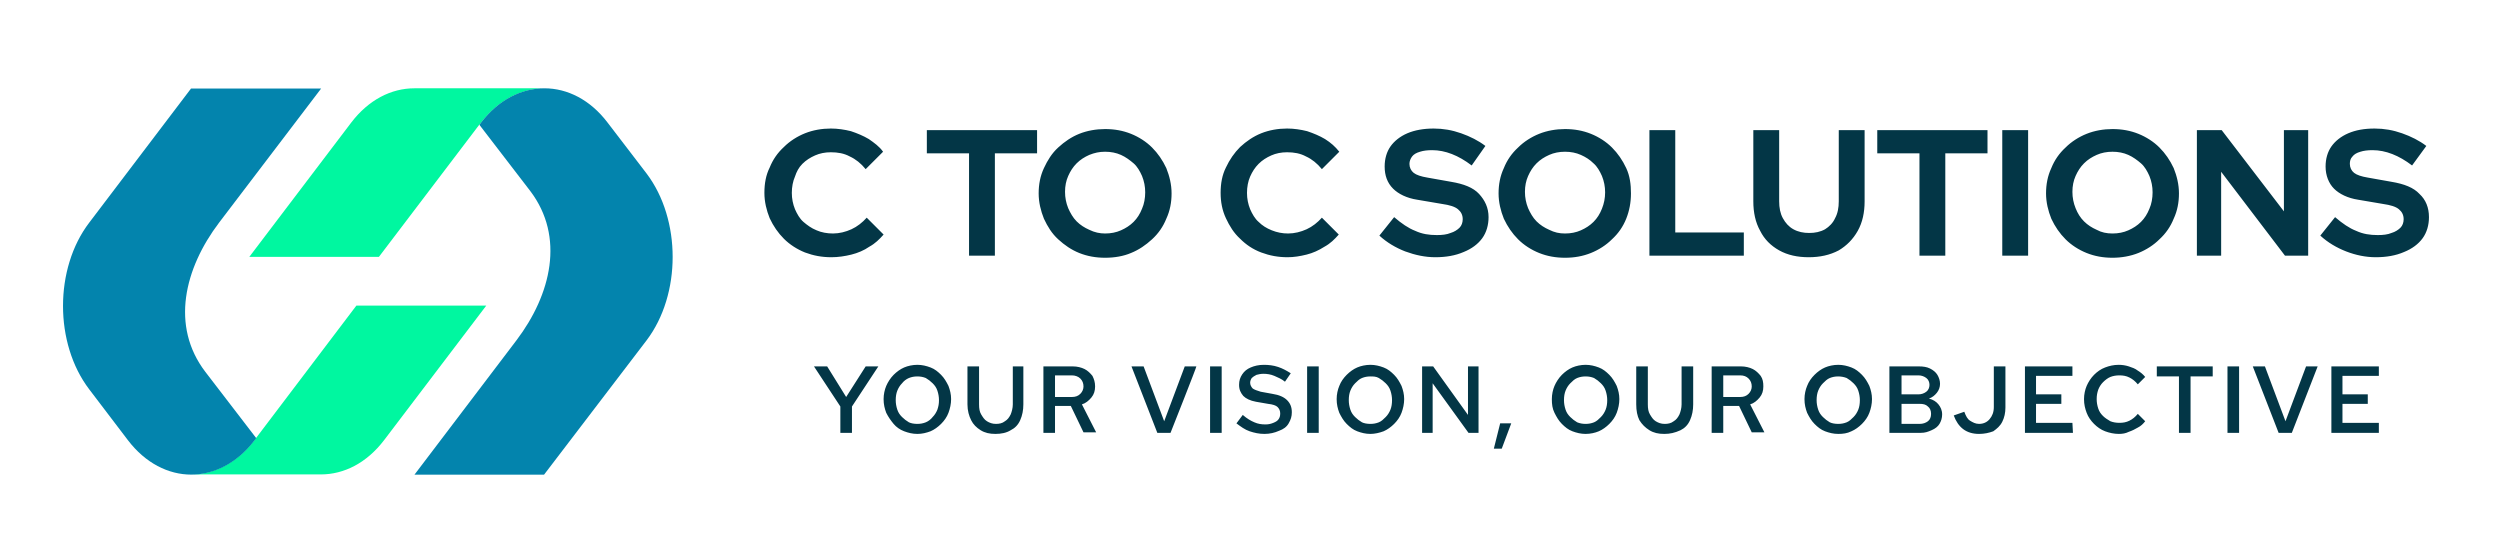 <?xml version="1.0" encoding="utf-8"?>
<!-- Generator: Adobe Illustrator 25.0.1, SVG Export Plug-In . SVG Version: 6.00 Build 0)  -->
<svg version="1.1" id="Layer_1" xmlns="http://www.w3.org/2000/svg" xmlns:xlink="http://www.w3.org/1999/xlink" x="0px" y="0px"
	 viewBox="0 0 474 104" style="enable-background:new 0 0 474 104;" xml:space="preserve">
<style type="text/css">
	.st0{fill:#00F7A0;}
	.st1{fill:#0384AD;}
	.st2{fill:#033646;}
</style>
<g>
	<path class="st0" d="M48.23,83.47c-3.27,4.27-7.59,6.43-11.86,6.48h24.47c4.37,0,8.69-2.16,12.01-6.53L92.2,57.94H67.57
		L48.53,83.07L48.23,83.47L48.23,83.47z"/>
	<path class="st1" d="M16.92,42.21c-6.63,8.69-6.63,22.91,0,31.61l7.34,9.65c6.63,8.69,17.39,8.69,24.02,0l0.3-0.4l0,0L38.93,70.5
		c-6.63-8.69-3.97-19.6,2.61-28.29l19.35-25.43H36.22L16.92,42.21z"/>
	<path class="st0" d="M91.19,23.27c3.27-4.27,7.59-6.43,11.86-6.53H78.58c-4.37,0-8.69,2.16-12.01,6.53l-19.3,25.43h24.57
		l19.05-25.08L91.19,23.27z"/>
	<path class="st1" d="M122.6,64.52c6.58-8.69,6.58-22.91,0-31.61l-7.39-9.65c-6.58-8.69-17.39-8.69-24.02,0l-0.3,0.4l0,0l9.65,12.56
		c6.58,8.69,3.97,19.6-2.61,28.29L78.58,90h24.57L122.6,64.52L122.6,64.52z"/>
</g>
<path class="st2" d="M161.53,82.07h-2.2v-5l-5-7.6h2.5l3.6,5.8l3.7-5.8h2.4l-5,7.6V82.07z M173.93,82.27L173.93,82.27
	c-0.9,0-1.7-0.2-2.5-0.5c-0.8-0.3-1.5-0.8-2-1.4s-1-1.3-1.4-2.1c-0.3-0.8-0.5-1.6-0.5-2.6l0,0c0-0.9,0.2-1.8,0.5-2.5
	c0.3-0.7,0.8-1.5,1.4-2.1c0.6-0.6,1.3-1.1,2-1.4c0.7-0.3,1.6-0.5,2.5-0.5l0,0c0.9,0,1.7,0.2,2.5,0.5s1.4,0.8,2,1.4
	c0.6,0.6,1,1.3,1.4,2.1c0.3,0.8,0.5,1.6,0.5,2.5l0,0c0,0.9-0.2,1.8-0.5,2.6c-0.3,0.8-0.8,1.5-1.4,2.1s-1.3,1.1-2,1.4
	C175.63,82.07,174.83,82.27,173.93,82.27z M173.93,80.37L173.93,80.37c0.6,0,1.1-0.1,1.6-0.3s1-0.6,1.3-1c0.4-0.4,0.7-0.9,0.9-1.4
	c0.2-0.6,0.3-1.1,0.3-1.8l0,0c0-0.6-0.1-1.2-0.3-1.8c-0.2-0.6-0.5-1-0.9-1.4c-0.4-0.4-0.8-0.7-1.3-1c-0.5-0.2-1-0.3-1.6-0.3l0,0
	c-0.6,0-1.1,0.1-1.6,0.3s-1,0.6-1.3,1c-0.4,0.4-0.7,0.9-0.9,1.4s-0.3,1.1-0.3,1.8l0,0c0,0.6,0.1,1.2,0.3,1.8s0.5,1,0.9,1.4
	c0.4,0.4,0.8,0.7,1.3,1C172.73,80.27,173.33,80.37,173.93,80.37z M188.73,82.27L188.73,82.27c-1.1,0-2-0.2-2.8-0.7s-1.4-1.1-1.8-1.9
	s-0.7-1.8-0.7-3l0,0v-7.2h2.2v7.2c0,0.8,0.1,1.4,0.4,1.9s0.6,1,1.1,1.3s1,0.5,1.7,0.5l0,0c0.6,0,1.2-0.1,1.7-0.5
	c0.5-0.3,0.8-0.7,1.1-1.3c0.2-0.5,0.4-1.2,0.4-1.9l0,0v-7.2h2v7.2c0,1.1-0.2,2.1-0.6,3s-1,1.5-1.8,1.9
	C190.83,82.07,189.83,82.27,188.73,82.27z M200.03,82.07h-2.2v-12.6h5.6c0.8,0,1.6,0.2,2.2,0.5c0.6,0.3,1.1,0.8,1.5,1.3
	c0.3,0.6,0.5,1.2,0.5,2l0,0c0,0.8-0.2,1.5-0.7,2.1s-1.1,1.1-1.8,1.3l0,0l2.7,5.3h-2.4l-2.4-5h-3V82.07L200.03,82.07z M200.03,71.27
	v4h3.2c0.7,0,1.2-0.2,1.6-0.6s0.6-0.9,0.6-1.4l0,0c0-0.6-0.2-1.1-0.6-1.5s-1-0.6-1.6-0.6h-3.2V71.27z M221.93,82.07h-2.5l-4.9-12.6
	h2.3l3.9,10.4l3.9-10.4h2.2C226.93,69.47,221.93,82.07,221.93,82.07z M231.63,82.07h-2.2v-12.6h2.2V82.07z M239.73,82.27
	L239.73,82.27c-1,0-1.9-0.2-2.8-0.5c-0.9-0.3-1.7-0.9-2.5-1.5l0,0l1.2-1.6c0.8,0.7,1.5,1.1,2.2,1.4c0.7,0.3,1.3,0.4,2.1,0.4l0,0
	c0.6,0,1-0.1,1.5-0.3s0.8-0.4,1-0.7s0.3-0.6,0.3-1.1l0,0c0-0.5-0.2-0.9-0.5-1.2s-0.9-0.5-1.8-0.6l0,0l-2.3-0.4
	c-1.1-0.2-1.9-0.6-2.4-1.1c-0.5-0.6-0.8-1.2-0.8-2.1l0,0c0-0.8,0.2-1.4,0.6-2c0.4-0.6,0.9-1,1.6-1.3s1.5-0.5,2.5-0.5l0,0
	c0.9,0,1.8,0.1,2.7,0.4s1.6,0.7,2.4,1.2l0,0l-1.1,1.6c-0.6-0.5-1.3-0.8-2-1.1s-1.4-0.4-2.1-0.4l0,0c-0.5,0-0.9,0.1-1.3,0.2
	c-0.4,0.2-0.7,0.4-0.9,0.6c-0.2,0.3-0.3,0.6-0.3,0.9l0,0c0,0.4,0.2,0.8,0.5,1.1c0.3,0.2,0.8,0.4,1.5,0.6l0,0l2.2,0.4
	c1.3,0.2,2.2,0.6,2.8,1.2c0.6,0.6,0.9,1.3,0.9,2.3l0,0c0,0.8-0.2,1.4-0.6,2.1c-0.4,0.7-1,1.1-1.8,1.4
	C241.63,82.07,240.73,82.27,239.73,82.27L239.73,82.27z M250.03,82.07h-2.2v-12.6h2.2V82.07z M259.83,82.27L259.83,82.27
	c-0.9,0-1.7-0.2-2.5-0.5c-0.8-0.3-1.4-0.8-2-1.4c-0.6-0.6-1-1.3-1.4-2.1c-0.3-0.8-0.5-1.6-0.5-2.6l0,0c0-0.9,0.2-1.8,0.5-2.5
	c0.3-0.8,0.8-1.5,1.4-2.1c0.6-0.6,1.3-1.1,2-1.4c0.7-0.3,1.6-0.5,2.5-0.5l0,0c0.9,0,1.7,0.2,2.5,0.5c0.8,0.3,1.4,0.8,2,1.4
	s1,1.3,1.4,2.1c0.3,0.8,0.5,1.6,0.5,2.5l0,0c0,0.9-0.2,1.8-0.5,2.6c-0.3,0.8-0.8,1.5-1.4,2.1s-1.3,1.1-2,1.4
	C261.53,82.07,260.63,82.27,259.83,82.27z M259.83,80.37L259.83,80.37c0.6,0,1.1-0.1,1.6-0.3s0.9-0.6,1.3-1c0.4-0.4,0.7-0.9,0.9-1.4
	c0.2-0.5,0.3-1.1,0.3-1.8l0,0c0-0.6-0.1-1.2-0.3-1.8c-0.2-0.6-0.5-1-0.9-1.4c-0.4-0.4-0.8-0.7-1.3-1s-1.1-0.3-1.6-0.3l0,0
	c-0.6,0-1.1,0.1-1.6,0.3s-0.9,0.6-1.3,1s-0.7,0.9-0.9,1.4c-0.2,0.5-0.3,1.1-0.3,1.8l0,0c0,0.6,0.1,1.2,0.3,1.8
	c0.2,0.6,0.5,1,0.9,1.4s0.8,0.7,1.3,1C258.63,80.27,259.23,80.37,259.83,80.37z M271.63,82.07h-2v-12.6h2.1l6.6,9.2v-9.2h2v12.6
	h-1.9l-6.8-9.4C271.63,72.67,271.63,82.07,271.63,82.07z M284.73,85.07h-1.5l1.2-4.8h2.1L284.73,85.07L284.73,85.07z M300.63,82.27
	L300.63,82.27c-0.9,0-1.7-0.2-2.5-0.5c-0.8-0.3-1.4-0.8-2-1.4s-1-1.3-1.4-2.1s-0.5-1.6-0.5-2.6l0,0c0-0.9,0.2-1.8,0.5-2.5
	c0.3-0.7,0.8-1.5,1.4-2.1s1.3-1.1,2-1.4c0.7-0.3,1.6-0.5,2.5-0.5l0,0c0.9,0,1.7,0.2,2.5,0.5c0.8,0.3,1.4,0.8,2,1.4
	c0.6,0.6,1,1.3,1.4,2.1c0.3,0.8,0.5,1.6,0.5,2.5l0,0c0,0.9-0.2,1.8-0.5,2.6c-0.3,0.8-0.8,1.5-1.4,2.1c-0.6,0.6-1.3,1.1-2,1.4
	C302.43,82.07,301.53,82.27,300.63,82.27z M300.63,80.37L300.63,80.37c0.6,0,1.1-0.1,1.6-0.3s0.9-0.6,1.3-1s0.7-0.9,0.9-1.4
	c0.2-0.5,0.3-1.1,0.3-1.8l0,0c0-0.6-0.1-1.2-0.3-1.8c-0.2-0.6-0.5-1-0.9-1.4s-0.8-0.7-1.3-1c-0.5-0.2-1-0.3-1.6-0.3l0,0
	c-0.6,0-1.1,0.1-1.6,0.3s-0.9,0.6-1.3,1c-0.4,0.4-0.7,0.9-0.9,1.4c-0.2,0.5-0.3,1.1-0.3,1.8l0,0c0,0.6,0.1,1.2,0.3,1.8
	c0.2,0.6,0.5,1,0.9,1.4s0.8,0.7,1.3,1C299.53,80.27,300.03,80.37,300.63,80.37z M315.53,82.27L315.53,82.27c-1.1,0-2-0.2-2.8-0.7
	c-0.8-0.5-1.4-1.1-1.9-1.9c-0.4-0.8-0.6-1.8-0.6-3l0,0v-7.2h2.2v7.2c0,0.8,0.1,1.4,0.4,1.9s0.6,1,1.1,1.3s1,0.5,1.7,0.5l0,0
	c0.6,0,1.2-0.1,1.7-0.5c0.5-0.3,0.8-0.7,1.1-1.3c0.2-0.5,0.4-1.2,0.4-1.9l0,0v-7.2h2.2v7.2c0,1.1-0.2,2.1-0.6,3
	c-0.4,0.9-1,1.5-1.8,1.9C317.53,82.07,316.63,82.27,315.53,82.27z M326.73,82.07h-2.2v-12.6h5.6c0.8,0,1.6,0.2,2.2,0.5
	c0.6,0.3,1.1,0.8,1.5,1.3c0.4,0.6,0.5,1.2,0.5,2l0,0c0,0.8-0.2,1.5-0.7,2.1s-1.1,1.1-1.8,1.3l0,0l2.7,5.3h-2.4l-2.4-5h-3
	L326.73,82.07L326.73,82.07z M326.73,71.27v4h3.2c0.7,0,1.2-0.2,1.6-0.6c0.4-0.4,0.6-0.9,0.6-1.4l0,0c0-0.6-0.2-1.1-0.6-1.5
	c-0.4-0.4-0.9-0.6-1.6-0.6h-3.2V71.27z M348.53,82.27L348.53,82.27c-0.9,0-1.7-0.2-2.5-0.5c-0.8-0.3-1.4-0.8-2-1.4
	c-0.6-0.6-1-1.3-1.4-2.1c-0.3-0.8-0.5-1.6-0.5-2.6l0,0c0-0.9,0.2-1.8,0.5-2.5c0.3-0.8,0.8-1.5,1.4-2.1s1.3-1.1,2-1.4
	c0.7-0.3,1.6-0.5,2.5-0.5l0,0c0.9,0,1.7,0.2,2.5,0.5c0.8,0.3,1.4,0.8,2,1.4s1,1.3,1.4,2.1c0.3,0.8,0.5,1.6,0.5,2.5l0,0
	c0,0.9-0.2,1.8-0.5,2.6c-0.3,0.8-0.8,1.5-1.4,2.1c-0.6,0.6-1.3,1.1-2,1.4C350.23,82.17,349.43,82.27,348.53,82.27z M348.53,80.37
	L348.53,80.37c0.6,0,1.1-0.1,1.6-0.3s0.9-0.6,1.3-1s0.7-0.9,0.9-1.4c0.2-0.5,0.3-1.1,0.3-1.8l0,0c0-0.6-0.1-1.2-0.3-1.8
	c-0.2-0.6-0.5-1-0.9-1.4s-0.8-0.7-1.3-1c-0.5-0.2-1.1-0.3-1.6-0.3l0,0c-0.6,0-1.1,0.1-1.6,0.3s-0.9,0.6-1.3,1
	c-0.4,0.4-0.7,0.9-0.9,1.4c-0.2,0.5-0.3,1.1-0.3,1.8l0,0c0,0.6,0.1,1.2,0.3,1.8c0.2,0.6,0.5,1,0.9,1.4s0.8,0.7,1.3,1
	C347.33,80.27,347.93,80.37,348.53,80.37z M364.13,82.07h-5.9v-12.6h5.6c0.8,0,1.5,0.1,2.1,0.4c0.6,0.3,1.1,0.7,1.4,1.2
	s0.5,1.1,0.5,1.7l0,0c0,0.6-0.2,1.2-0.6,1.7c-0.4,0.5-0.9,0.9-1.5,1.1l0,0c0.8,0.2,1.4,0.6,1.8,1.1s0.7,1.1,0.7,1.9l0,0
	c0,0.7-0.2,1.3-0.5,1.8c-0.3,0.5-0.8,0.9-1.5,1.2C365.53,81.87,365.03,82.07,364.13,82.07L364.13,82.07L364.13,82.07z M360.53,71.27
	v3.5h3.2c0.6,0,1.1-0.2,1.5-0.5s0.6-0.8,0.6-1.3l0,0c0-0.5-0.2-1-0.6-1.3c-0.4-0.3-0.9-0.5-1.5-0.5h-3.2V71.27z M360.53,76.47v3.9
	h3.4c0.7,0,1.2-0.2,1.6-0.5c0.4-0.3,0.6-0.8,0.6-1.4l0,0c0-0.6-0.2-1.1-0.6-1.4c-0.4-0.4-0.9-0.5-1.6-0.5h-3.4V76.47z M375.23,82.27
	L375.23,82.27c-1.2,0-2.2-0.3-3-0.9c-0.8-0.6-1.4-1.5-1.8-2.6l0,0l2-0.7c0.3,0.8,0.6,1.4,1.1,1.7s1,0.6,1.7,0.6l0,0
	c0.8,0,1.5-0.3,2-0.9c0.5-0.6,0.8-1.3,0.8-2.3l0,0v-7.7h2.2v7.8c0,1-0.2,1.9-0.6,2.7c-0.4,0.8-1,1.3-1.7,1.8
	C377.13,82.07,376.23,82.27,375.23,82.27z M393.03,82.07h-9.1v-12.6h9v1.8h-6.9v3.5h4.8v1.8h-4.8v3.6h6.9L393.03,82.07L393.03,82.07
	z M401.73,82.27L401.73,82.27c-0.9,0-1.8-0.2-2.6-0.5c-0.8-0.3-1.5-0.8-2.1-1.4s-1.1-1.3-1.4-2.1c-0.3-0.8-0.5-1.6-0.5-2.6l0,0
	c0-0.9,0.2-1.8,0.5-2.5c0.3-0.7,0.8-1.5,1.4-2.1s1.3-1.1,2.1-1.4c0.8-0.3,1.6-0.5,2.6-0.5l0,0c0.6,0,1.3,0.1,1.9,0.3
	s1.2,0.4,1.7,0.8c0.5,0.3,1,0.7,1.4,1.2l0,0l-1.4,1.4c-0.5-0.6-1-1-1.6-1.3s-1.2-0.4-1.9-0.4l0,0c-0.6,0-1.2,0.1-1.7,0.3
	s-1,0.6-1.4,1s-0.7,0.9-0.9,1.4c-0.2,0.6-0.3,1.1-0.3,1.8l0,0c0,0.6,0.1,1.2,0.3,1.8c0.2,0.6,0.5,1,0.9,1.4s0.9,0.7,1.4,1
	c0.5,0.2,1.1,0.3,1.7,0.3l0,0c0.7,0,1.3-0.1,1.9-0.4c0.6-0.3,1.1-0.7,1.6-1.3l0,0l1.4,1.4c-0.4,0.5-0.8,0.9-1.4,1.2
	c-0.5,0.3-1.1,0.6-1.7,0.8C403.03,82.17,402.43,82.27,401.73,82.27L401.73,82.27z M415.33,82.07h-2.2v-10.7h-4.2v-1.9h10.6v1.9h-4.2
	L415.33,82.07L415.33,82.07z M424.53,82.07h-2.2v-12.6h2.2V82.07z M434.53,82.07h-2.5l-4.9-12.6h2.3l3.9,10.4l3.9-10.4h2.2
	L434.53,82.07z M451.13,82.07h-9.1v-12.6h9v1.8h-6.9v3.5h4.8v1.8h-4.8v3.6h6.9v1.9H451.13z"/>
<path class="st2" d="M157.63,48.77L157.63,48.77c-1.8,0-3.4-0.3-5-0.9c-1.5-0.6-2.9-1.5-4-2.6s-2-2.4-2.7-3.9c-0.6-1.5-1-3.1-1-4.8
	l0,0c0-1.8,0.3-3.4,1-4.8c0.6-1.5,1.5-2.8,2.7-3.9c1.1-1.1,2.5-2,4-2.6s3.2-0.9,4.9-0.9l0,0c1.3,0,2.6,0.2,3.8,0.5
	c1.2,0.4,2.4,0.9,3.4,1.5c1,0.7,2,1.4,2.7,2.4l0,0l-3.3,3.3c-0.9-1.1-1.9-1.9-3-2.4c-1.1-0.6-2.3-0.8-3.6-0.8l0,0
	c-1.1,0-2.1,0.2-3,0.6c-0.9,0.4-1.7,0.9-2.4,1.6s-1.1,1.5-1.4,2.4c-0.4,0.9-0.6,2-0.6,3.1l0,0c0,1.1,0.2,2.1,0.6,3.1
	c0.4,0.9,0.9,1.8,1.6,2.4s1.5,1.2,2.5,1.6c0.9,0.4,2,0.6,3.1,0.6l0,0c1.2,0,2.4-0.3,3.5-0.8c1.1-0.5,2.1-1.3,2.9-2.2l0,0l3.2,3.2
	c-0.8,0.9-1.6,1.7-2.7,2.3c-1,0.7-2.2,1.2-3.4,1.5S158.93,48.77,157.63,48.77L157.63,48.77z M188.63,48.47h-4.9v-19.4h-8v-4.4h20.9
	v4.4h-8C188.63,28.97,188.63,48.47,188.63,48.47z M209.53,48.87L209.53,48.87c-1.8,0-3.4-0.3-4.9-0.9c-1.5-0.6-2.8-1.5-4-2.6
	s-2-2.4-2.7-3.9c-0.6-1.5-1-3.1-1-4.8l0,0c0-1.7,0.3-3.3,1-4.8c0.7-1.5,1.5-2.8,2.7-3.9c1.2-1.1,2.5-2,4-2.6s3.2-0.9,4.9-0.9l0,0
	c1.8,0,3.4,0.3,4.9,0.9c1.5,0.6,2.9,1.5,4,2.6c1.1,1.1,2,2.4,2.7,3.9c0.6,1.5,1,3.1,1,4.8l0,0c0,1.7-0.3,3.3-1,4.8
	c-0.6,1.5-1.5,2.8-2.7,3.9c-1.2,1.1-2.5,2-4,2.6C213.03,48.57,211.33,48.87,209.53,48.87z M209.53,44.27L209.53,44.27
	c1.1,0,2.1-0.2,3-0.6c0.9-0.4,1.7-0.9,2.4-1.6c0.7-0.7,1.2-1.5,1.6-2.5c0.4-0.9,0.6-2,0.6-3.1l0,0c0-1.1-0.2-2.1-0.6-3.1
	c-0.4-0.9-0.9-1.8-1.6-2.4s-1.5-1.2-2.4-1.6c-0.9-0.4-1.9-0.6-3-0.6l0,0c-1.1,0-2,0.2-3,0.6c-0.9,0.4-1.7,0.9-2.4,1.6
	s-1.2,1.5-1.6,2.4c-0.4,0.9-0.6,1.9-0.6,3l0,0c0,1.1,0.2,2.1,0.6,3.1c0.4,0.9,0.9,1.8,1.6,2.5s1.5,1.2,2.4,1.6
	C207.53,44.07,208.53,44.27,209.53,44.27L209.53,44.27z M244.13,48.77L244.13,48.77c-1.8,0-3.4-0.3-5-0.9c-1.6-0.6-2.9-1.5-4-2.6
	c-1.2-1.1-2-2.4-2.7-3.9s-1-3.1-1-4.8l0,0c0-1.8,0.3-3.4,1-4.8c0.7-1.5,1.6-2.8,2.7-3.9c1.2-1.1,2.5-2,4-2.6s3.2-0.9,4.9-0.9l0,0
	c1.3,0,2.6,0.2,3.8,0.5c1.2,0.4,2.4,0.9,3.4,1.5c1.1,0.7,1.9,1.4,2.7,2.4l0,0l-3.3,3.3c-0.9-1.1-1.9-1.9-3-2.4
	c-1.1-0.6-2.3-0.8-3.6-0.8l0,0c-1.1,0-2.1,0.2-3,0.6c-0.9,0.4-1.7,0.9-2.4,1.6c-0.7,0.7-1.2,1.5-1.6,2.4c-0.4,0.9-0.6,2-0.6,3.1l0,0
	c0,1.1,0.2,2.1,0.6,3.1c0.4,0.9,0.9,1.8,1.6,2.4c0.7,0.7,1.5,1.2,2.5,1.6s2,0.6,3.1,0.6l0,0c1.2,0,2.4-0.3,3.5-0.8
	c1.1-0.5,2.1-1.3,2.9-2.2l0,0l3.2,3.2c-0.8,0.9-1.6,1.7-2.7,2.3c-1.1,0.7-2.2,1.2-3.4,1.5C246.53,48.57,245.33,48.77,244.13,48.77
	L244.13,48.77z M272.13,48.77L272.13,48.77c-1.9,0-3.8-0.4-5.7-1.1c-1.8-0.7-3.5-1.7-4.9-3l0,0l2.8-3.5c1.4,1.2,2.7,2.1,4,2.6
	c1.3,0.6,2.6,0.8,4.1,0.8l0,0c1,0,1.9-0.1,2.6-0.4c0.7-0.2,1.3-0.6,1.7-1s0.6-1,0.6-1.6l0,0c0-0.8-0.3-1.4-0.9-1.9
	c-0.6-0.5-1.6-0.8-3-1l0,0l-4.7-0.8c-2-0.3-3.6-1.1-4.6-2.1c-1.1-1.1-1.6-2.5-1.6-4.2l0,0c0-1.5,0.4-2.8,1.1-3.8
	c0.7-1,1.8-1.9,3.2-2.5s3.1-0.9,5-0.9l0,0c1.8,0,3.5,0.3,5.2,0.9c1.7,0.6,3.3,1.4,4.6,2.4l0,0l-2.6,3.7c-2.5-1.9-5-2.9-7.5-2.9l0,0
	c-0.9,0-1.7,0.1-2.3,0.3c-0.7,0.2-1.2,0.5-1.5,0.9c-0.3,0.4-0.5,0.9-0.5,1.4l0,0c0,0.7,0.3,1.3,0.8,1.7s1.4,0.7,2.6,0.9l0,0l4.5,0.8
	c2.4,0.4,4.2,1.1,5.3,2.3s1.8,2.6,1.8,4.4l0,0c0,1.5-0.4,2.9-1.2,4c-0.8,1.1-2,2-3.5,2.6C275.93,48.47,274.13,48.77,272.13,48.77
	L272.13,48.77z M296.73,48.87L296.73,48.87c-1.8,0-3.4-0.3-4.9-0.9c-1.5-0.6-2.9-1.5-4-2.6s-2-2.4-2.7-3.9c-0.6-1.5-1-3.1-1-4.8l0,0
	c0-1.7,0.3-3.3,1-4.8c0.6-1.5,1.5-2.8,2.7-3.9c1.1-1.1,2.5-2,4-2.6s3.2-0.9,4.9-0.9l0,0c1.8,0,3.4,0.3,4.9,0.9
	c1.5,0.6,2.9,1.5,4,2.6s2,2.4,2.7,3.9c0.7,1.5,0.9,3.1,0.9,4.8l0,0c0,1.7-0.3,3.3-0.9,4.8c-0.6,1.5-1.5,2.8-2.7,3.9
	c-1.1,1.1-2.5,2-4,2.6C300.13,48.57,298.53,48.87,296.73,48.87z M296.73,44.27L296.73,44.27c1.1,0,2.1-0.2,3-0.6
	c0.9-0.4,1.7-0.9,2.4-1.6c0.7-0.7,1.2-1.5,1.6-2.5c0.4-1,0.6-2,0.6-3.1l0,0c0-1.1-0.2-2.1-0.6-3.1c-0.4-0.9-0.9-1.8-1.6-2.4
	c-0.7-0.7-1.5-1.2-2.4-1.6c-0.9-0.4-1.9-0.6-3-0.6l0,0c-1.1,0-2.1,0.2-3,0.6c-0.9,0.4-1.7,0.9-2.4,1.6c-0.7,0.7-1.2,1.5-1.6,2.4
	c-0.4,0.9-0.6,1.9-0.6,3l0,0c0,1.1,0.2,2.1,0.6,3.1c0.4,0.9,0.9,1.8,1.6,2.5s1.5,1.2,2.4,1.6
	C294.73,44.07,295.63,44.27,296.73,44.27L296.73,44.27z M330.63,48.47h-17.9v-23.8h4.9v19.4h13V48.47z M342.93,48.77L342.93,48.77
	c-2.1,0-4-0.4-5.6-1.3s-2.8-2.1-3.6-3.7c-0.9-1.6-1.3-3.5-1.3-5.6l0,0v-13.5h4.9v13.5c0,1.2,0.2,2.3,0.7,3.2s1.1,1.6,2,2.1
	s1.9,0.7,3,0.7l0,0c1.1,0,2.1-0.2,3-0.7c0.8-0.5,1.5-1.2,1.9-2.1c0.5-0.9,0.7-2,0.7-3.2l0,0v-13.5h4.9v13.5c0,2.1-0.4,4-1.3,5.6
	s-2.1,2.8-3.6,3.7C346.93,48.37,345.03,48.77,342.93,48.77z M368.83,48.47h-4.9v-19.4h-8v-4.4h20.9v4.4h-8V48.47z M384.53,48.47
	h-4.9v-23.8h4.9V48.47z M400.53,48.87L400.53,48.87c-1.8,0-3.4-0.3-4.9-0.9c-1.5-0.6-2.9-1.5-4-2.6s-2-2.4-2.7-3.9
	c-0.6-1.5-1-3.1-1-4.8l0,0c0-1.7,0.3-3.3,1-4.8c0.6-1.5,1.5-2.8,2.7-3.9c1.1-1.1,2.5-2,4-2.6s3.2-0.9,4.9-0.9l0,0
	c1.8,0,3.4,0.3,4.9,0.9c1.5,0.6,2.9,1.5,4,2.6s2,2.4,2.7,3.9c0.6,1.5,1,3.1,1,4.8l0,0c0,1.7-0.3,3.3-1,4.8c-0.6,1.5-1.5,2.8-2.7,3.9
	c-1.1,1.1-2.5,2-4,2.6S402.23,48.87,400.53,48.87L400.53,48.87z M400.53,44.27L400.53,44.27c1.1,0,2.1-0.2,3-0.6
	c0.9-0.4,1.7-0.9,2.4-1.6s1.2-1.5,1.6-2.5c0.4-0.9,0.6-2,0.6-3.1l0,0c0-1.1-0.2-2.1-0.6-3.1c-0.4-0.9-0.9-1.8-1.6-2.4
	s-1.5-1.2-2.4-1.6c-0.9-0.4-1.9-0.6-3-0.6l0,0c-1.1,0-2.1,0.2-3,0.6c-0.9,0.4-1.7,0.9-2.4,1.6c-0.7,0.7-1.2,1.5-1.6,2.4
	s-0.6,1.9-0.6,3l0,0c0,1.1,0.2,2.1,0.6,3.1c0.4,1,0.9,1.8,1.6,2.5c0.7,0.7,1.5,1.2,2.4,1.6C398.43,44.07,399.43,44.27,400.53,44.27
	L400.53,44.27z M421.13,48.47h-4.6v-23.8h4.7l11.8,15.4v-15.4h4.6v23.8h-4.4l-12.1-15.9V48.47L421.13,48.47z M450.43,48.77
	L450.43,48.77c-1.9,0-3.8-0.4-5.6-1.1c-1.8-0.7-3.5-1.7-4.9-3l0,0l2.8-3.5c1.4,1.2,2.7,2.1,4,2.6c1.3,0.6,2.6,0.8,4.1,0.8l0,0
	c1,0,1.9-0.1,2.6-0.4c0.7-0.2,1.3-0.6,1.7-1c0.4-0.4,0.6-1,0.6-1.6l0,0c0-0.8-0.3-1.4-0.9-1.9s-1.6-0.8-3-1l0,0l-4.7-0.8
	c-2-0.3-3.6-1.1-4.6-2.1s-1.6-2.5-1.6-4.2l0,0c0-1.5,0.4-2.8,1.1-3.8s1.8-1.9,3.2-2.5s3-0.9,5-0.9l0,0c1.8,0,3.5,0.3,5.2,0.9
	s3.3,1.4,4.6,2.4l0,0l-2.7,3.7c-2.5-1.9-5-2.9-7.5-2.9l0,0c-0.9,0-1.7,0.1-2.3,0.3c-0.7,0.2-1.2,0.5-1.5,0.9
	c-0.4,0.4-0.5,0.9-0.5,1.4l0,0c0,0.7,0.3,1.3,0.8,1.7s1.4,0.7,2.6,0.9l0,0l4.5,0.8c2.4,0.4,4.2,1.1,5.3,2.3c1.2,1.1,1.8,2.6,1.8,4.4
	l0,0c0,1.5-0.4,2.9-1.2,4c-0.8,1.1-2,2-3.5,2.6C454.23,48.47,452.43,48.77,450.43,48.77L450.43,48.77z"/>
</svg>
